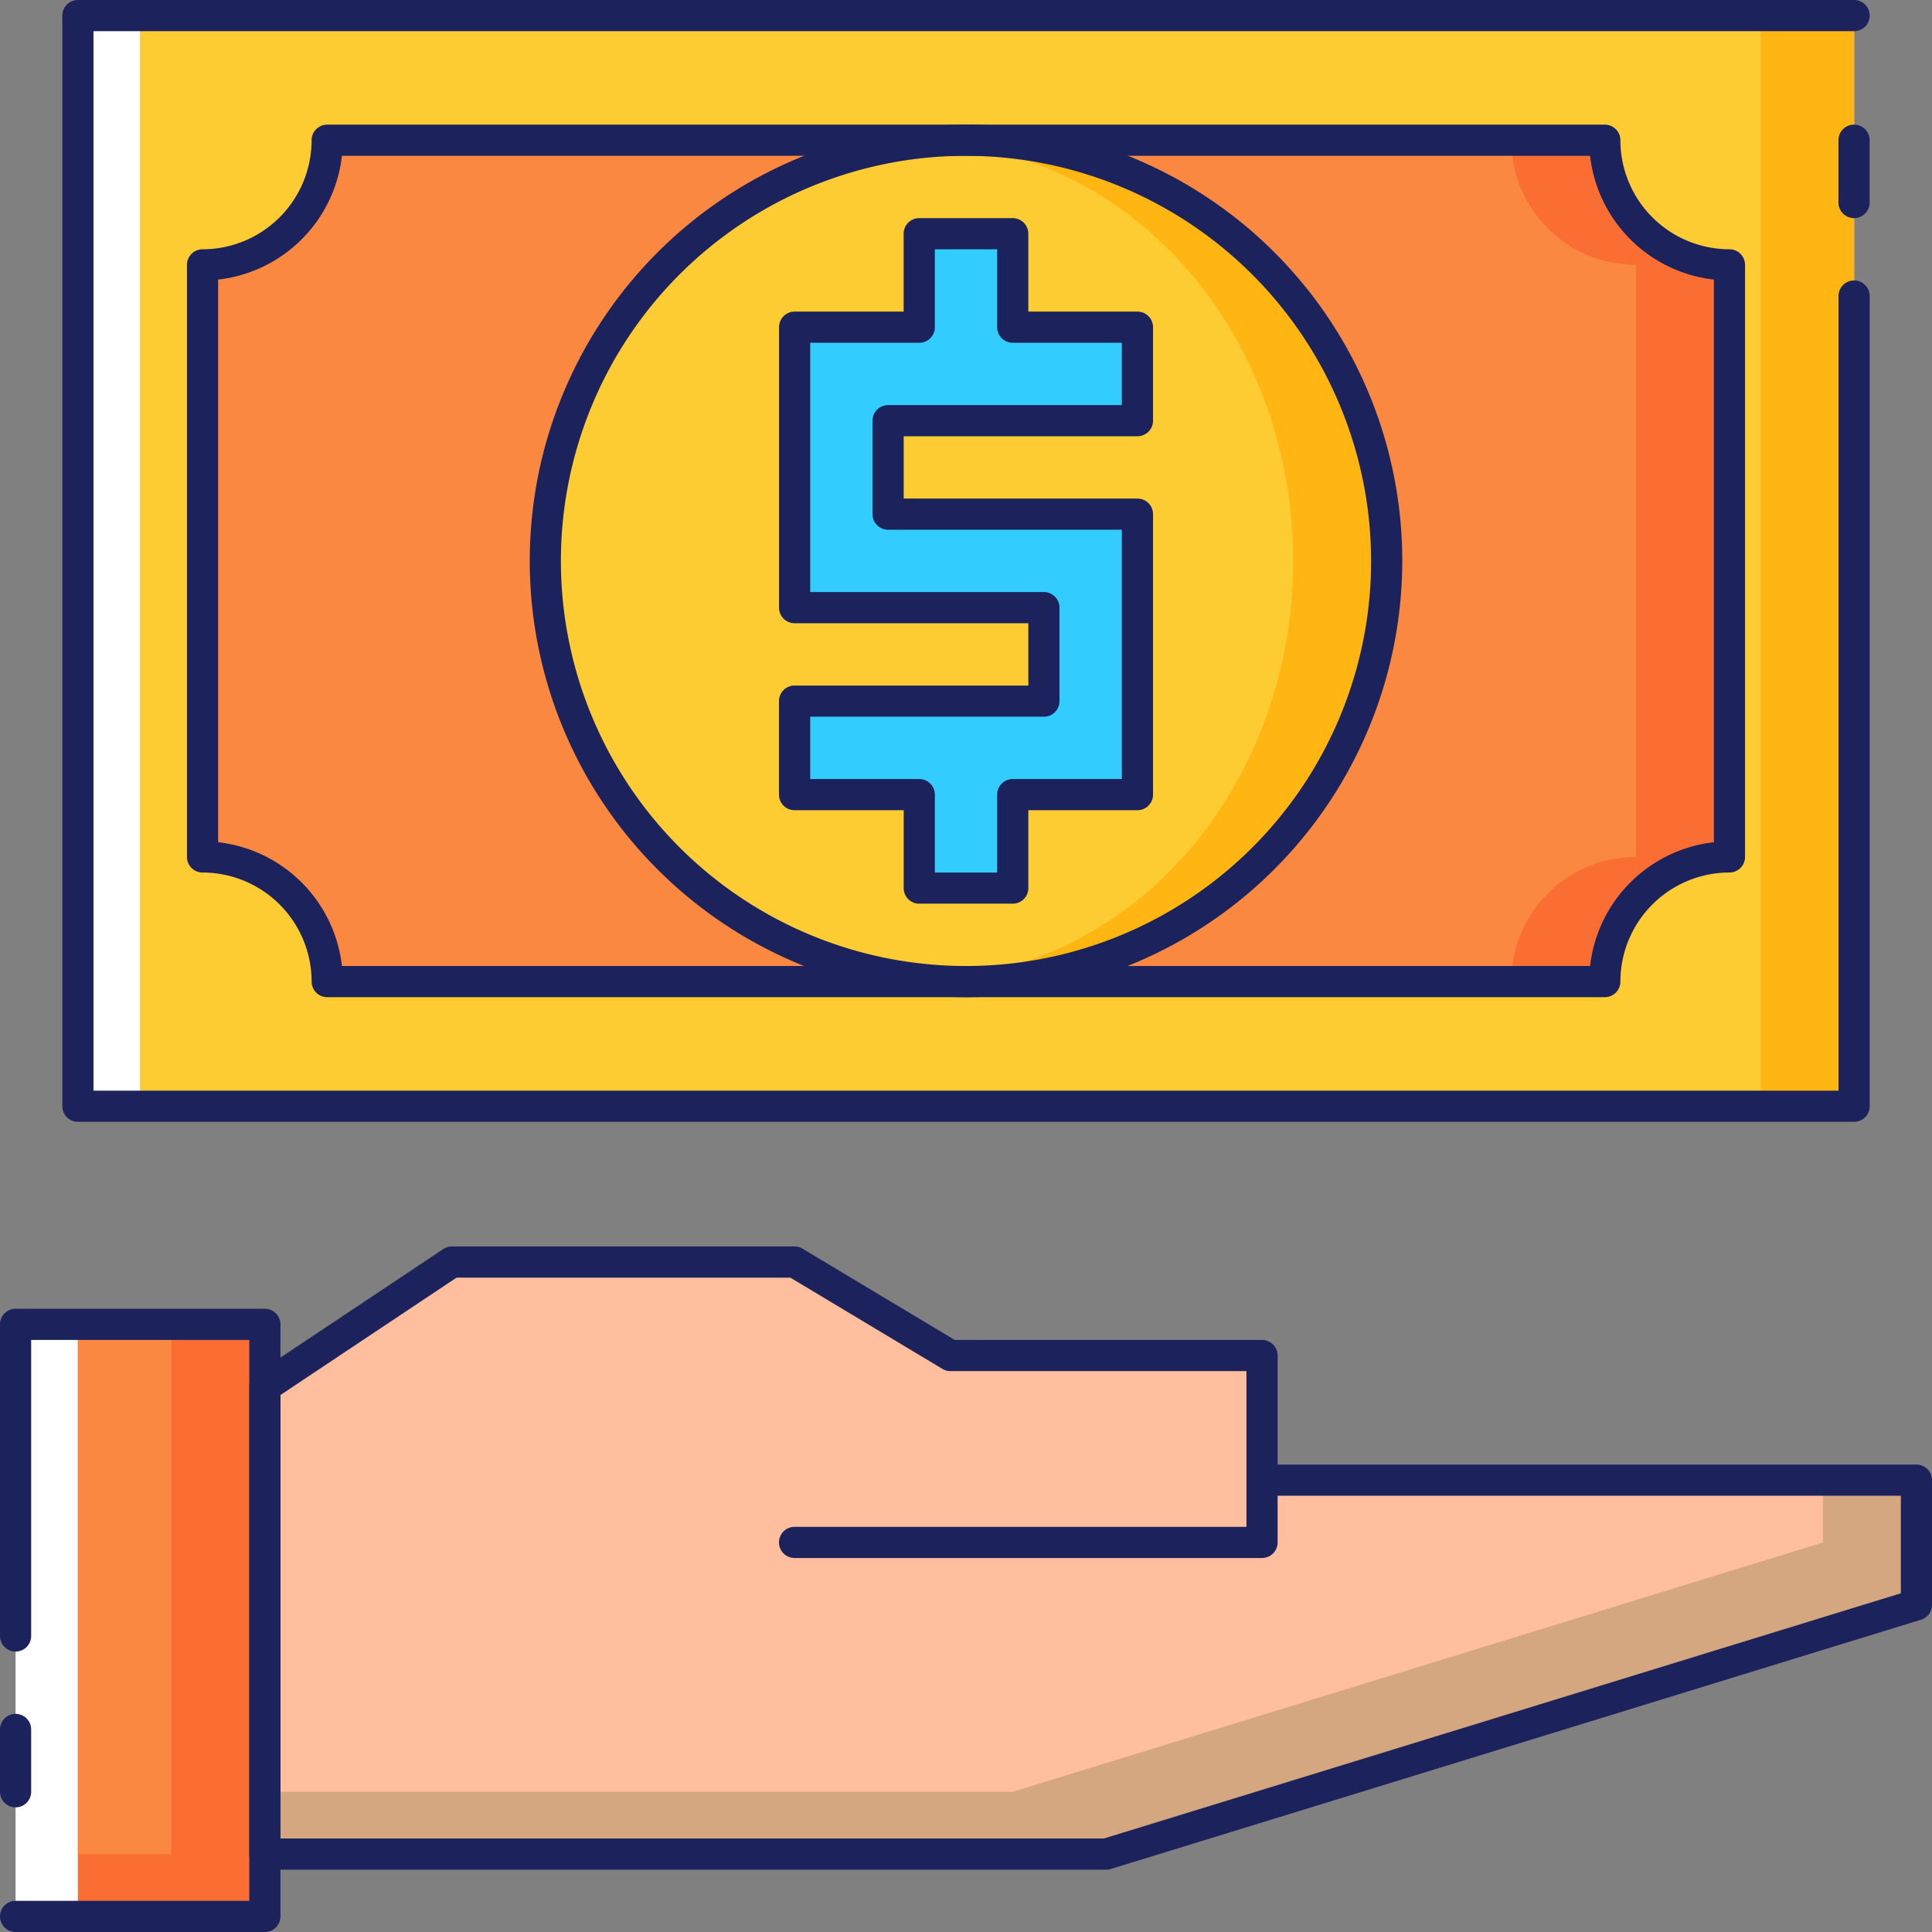 <svg xmlns="http://www.w3.org/2000/svg" width="153.066" height="153.067" viewBox="0 0 153.066 153.067">
  <rect x="0" y="0" width="153.066" height="153.067" fill="#808080" stroke="none"/>
  <g id="personal" transform="translate(-1 -1)">
    <path id="Path_27686" data-name="Path 27686" d="M3.5,1.5H144.223V87.909H3.5Z" transform="translate(3.672 0.734)" fill="#fff"/>
    <path id="Path_27687" data-name="Path 27687" d="M5.5,1.5H141.285V87.909H5.5Z" transform="translate(6.61 0.734)" fill="#ffb612"/>
    <path id="Path_27688" data-name="Path 27688" d="M5.5,1.5H133.879V87.909H5.5Z" transform="translate(6.61 0.734)" fill="#fdcc32"/>
    <path id="Path_27689" data-name="Path 27689" d="M128.472,15.375V62.283a9.873,9.873,0,0,0-9.875,9.875H17.375A9.873,9.873,0,0,0,7.5,62.283V15.375A9.873,9.873,0,0,0,17.375,5.5H118.6A9.873,9.873,0,0,0,128.472,15.375Z" transform="translate(9.547 6.61)" fill="#fa6e34"/>
    <path id="Path_27690" data-name="Path 27690" d="M121.066,15.375V62.283a9.873,9.873,0,0,0-9.875,9.875H17.375A9.873,9.873,0,0,0,7.5,62.283V15.375A9.873,9.873,0,0,0,17.375,5.5H111.19A9.873,9.873,0,0,0,121.066,15.375Z" transform="translate(9.547 6.61)" fill="#fa8840"/>
    <path id="Path_27691" data-name="Path 27691" d="M140.347,58.782v9.875L76.158,88.408H9.5V51.375L24.313,41.5H51.47l9.875,5.925,2.469,1.481H88.5v9.875Z" transform="translate(12.485 59.487)" fill="#d5a780"/>
    <path id="Path_27692" data-name="Path 27692" d="M132.941,58.782v4.938L68.752,83.47H9.5V51.375L24.313,41.5H51.47l9.875,5.925,2.469,1.481H88.5v9.875Z" transform="translate(12.485 59.487)" fill="#ffbe9d"/>
    <path id="Path_27693" data-name="Path 27693" d="M1.5,43.5H21.251V90.408H1.5Z" transform="translate(0.734 62.425)" fill="#fff"/>
    <path id="Path_27694" data-name="Path 27694" d="M3.5,43.5H18.313V90.408H3.5Z" transform="translate(3.672 62.425)" fill="#fa6e34"/>
    <path id="Path_27695" data-name="Path 27695" d="M3.5,43.5h7.406V85.47H3.5Z" transform="translate(3.672 62.425)" fill="#fa8840"/>
    <path id="Path_27696" data-name="Path 27696" d="M85.158,38.829A33.316,33.316,0,0,1,51.829,72.158a30.446,30.446,0,0,1-3.7-.222,33.311,33.311,0,0,1,0-66.214,30.445,30.445,0,0,1,3.7-.222A33.316,33.316,0,0,1,85.158,38.829Z" transform="translate(25.704 6.61)" fill="#ffb612"/>
    <ellipse id="Ellipse_3039" data-name="Ellipse 3039" cx="29.626" cy="33.107" rx="29.626" ry="33.107" transform="translate(44.204 12.332)" fill="#fdcc32"/>
    <path id="Path_27697" data-name="Path 27697" d="M53.657,23.313V15.906H43.782V8.5H36.375v7.406H26.5V38.126H46.251v7.406H26.5v7.406h9.875v7.406h7.406V52.939h9.875V30.719H33.906V23.313Z" transform="translate(37.455 11.016)" fill="#3cf"/>
    <path id="Path_27698" data-name="Path 27698" d="M52.563,74.127A34.563,34.563,0,1,1,87.127,39.563,34.6,34.6,0,0,1,52.563,74.127Zm0-66.658A32.095,32.095,0,1,0,84.658,39.563,32.132,32.132,0,0,0,52.563,7.469Z" transform="translate(24.97 5.875)" fill="#1c225c"/>
    <path id="Path_27699" data-name="Path 27699" d="M69.486,62.314H62.08a1.234,1.234,0,0,1-1.234-1.234V54.908H52.2a1.234,1.234,0,0,1-1.234-1.234V46.267A1.234,1.234,0,0,1,52.2,45.032H70.72V40.095H52.2A1.234,1.234,0,0,1,50.97,38.86V16.641A1.234,1.234,0,0,1,52.2,15.406h8.641V9.234A1.234,1.234,0,0,1,62.08,8h7.406A1.234,1.234,0,0,1,70.72,9.234v6.172h8.641A1.234,1.234,0,0,1,80.6,16.641v7.406a1.234,1.234,0,0,1-1.234,1.234H60.845v4.938H79.361A1.234,1.234,0,0,1,80.6,31.454V53.673a1.234,1.234,0,0,1-1.234,1.234H70.72V61.08A1.234,1.234,0,0,1,69.486,62.314Zm-6.172-2.469h4.938V53.673a1.234,1.234,0,0,1,1.234-1.234h8.641V32.688H59.611a1.234,1.234,0,0,1-1.234-1.234V24.047a1.234,1.234,0,0,1,1.234-1.234H78.127V17.875H69.486a1.234,1.234,0,0,1-1.234-1.234V10.469H63.314v6.172a1.234,1.234,0,0,1-1.234,1.234H53.439V37.626H71.955a1.234,1.234,0,0,1,1.234,1.234v7.406A1.234,1.234,0,0,1,71.955,47.5H53.439v4.938H62.08a1.234,1.234,0,0,1,1.234,1.234Zm13.578,79H10.234A1.234,1.234,0,0,1,9,137.613V100.581a1.237,1.237,0,0,1,.551-1.027l14.813-9.875a1.225,1.225,0,0,1,.684-.207H52.2a1.216,1.216,0,0,1,.634.175l12.053,7.231H89.237a1.234,1.234,0,0,1,1.234,1.234v8.641h50.611a1.234,1.234,0,0,1,1.234,1.234v9.875a1.234,1.234,0,0,1-.872,1.18l-64.189,19.75a1.2,1.2,0,0,1-.363.054Zm-65.424-2.469H76.707l63.14-19.427v-7.73H90.471v3.7a1.234,1.234,0,0,1-1.234,1.234H52.2a1.234,1.234,0,0,1,0-2.469H88V99.346H64.548a1.215,1.215,0,0,1-.634-.175L51.861,91.94H25.42l-13.951,9.3Z" transform="translate(11.751 10.282)" fill="#1c225c"/>
    <path id="Path_27700" data-name="Path 27700" d="M21.985,92.376H2.234a1.234,1.234,0,0,1,0-2.469H20.751V45.469H3.469V68.923a1.234,1.234,0,1,1-2.469,0V44.234A1.234,1.234,0,0,1,2.234,43H21.985a1.234,1.234,0,0,1,1.234,1.234V91.142A1.234,1.234,0,0,1,21.985,92.376Z" transform="translate(0 61.69)" fill="#1c225c"/>
    <path id="Path_27701" data-name="Path 27701" d="M2.234,144.191A1.234,1.234,0,0,1,1,142.957v-4.938a1.234,1.234,0,0,1,2.469,0v4.938A1.234,1.234,0,0,1,2.234,144.191Zm145.66-54.314H7.172a1.234,1.234,0,0,1-1.234-1.234V2.234A1.234,1.234,0,0,1,7.172,1H147.895a1.234,1.234,0,0,1,0,2.469H8.406v83.94H146.66V24.454a1.234,1.234,0,1,1,2.469,0V88.643A1.234,1.234,0,0,1,147.895,89.877Z" transform="translate(0 0)" fill="#1c225c"/>
    <path id="Path_27702" data-name="Path 27702" d="M119.331,74.127H18.11a1.234,1.234,0,0,1-1.234-1.234,8.65,8.65,0,0,0-8.641-8.641A1.234,1.234,0,0,1,7,63.017V16.11a1.234,1.234,0,0,1,1.234-1.234,8.65,8.65,0,0,0,8.641-8.641A1.234,1.234,0,0,1,18.11,5H119.331a1.234,1.234,0,0,1,1.234,1.234,8.65,8.65,0,0,0,8.641,8.641,1.234,1.234,0,0,1,1.234,1.234V63.017a1.234,1.234,0,0,1-1.234,1.234,8.65,8.65,0,0,0-8.641,8.641A1.234,1.234,0,0,1,119.331,74.127ZM19.277,71.658h98.888a11.129,11.129,0,0,1,9.809-9.806V17.275a11.132,11.132,0,0,1-9.811-9.806H19.277a11.132,11.132,0,0,1-9.809,9.806V61.852a11.132,11.132,0,0,1,9.809,9.806Zm119.8-59.252a1.234,1.234,0,0,1-1.234-1.234V6.234a1.234,1.234,0,0,1,2.469,0v4.938A1.234,1.234,0,0,1,139.082,12.406Z" transform="translate(8.813 5.875)" fill="#1c225c"/>
  </g>
</svg>
